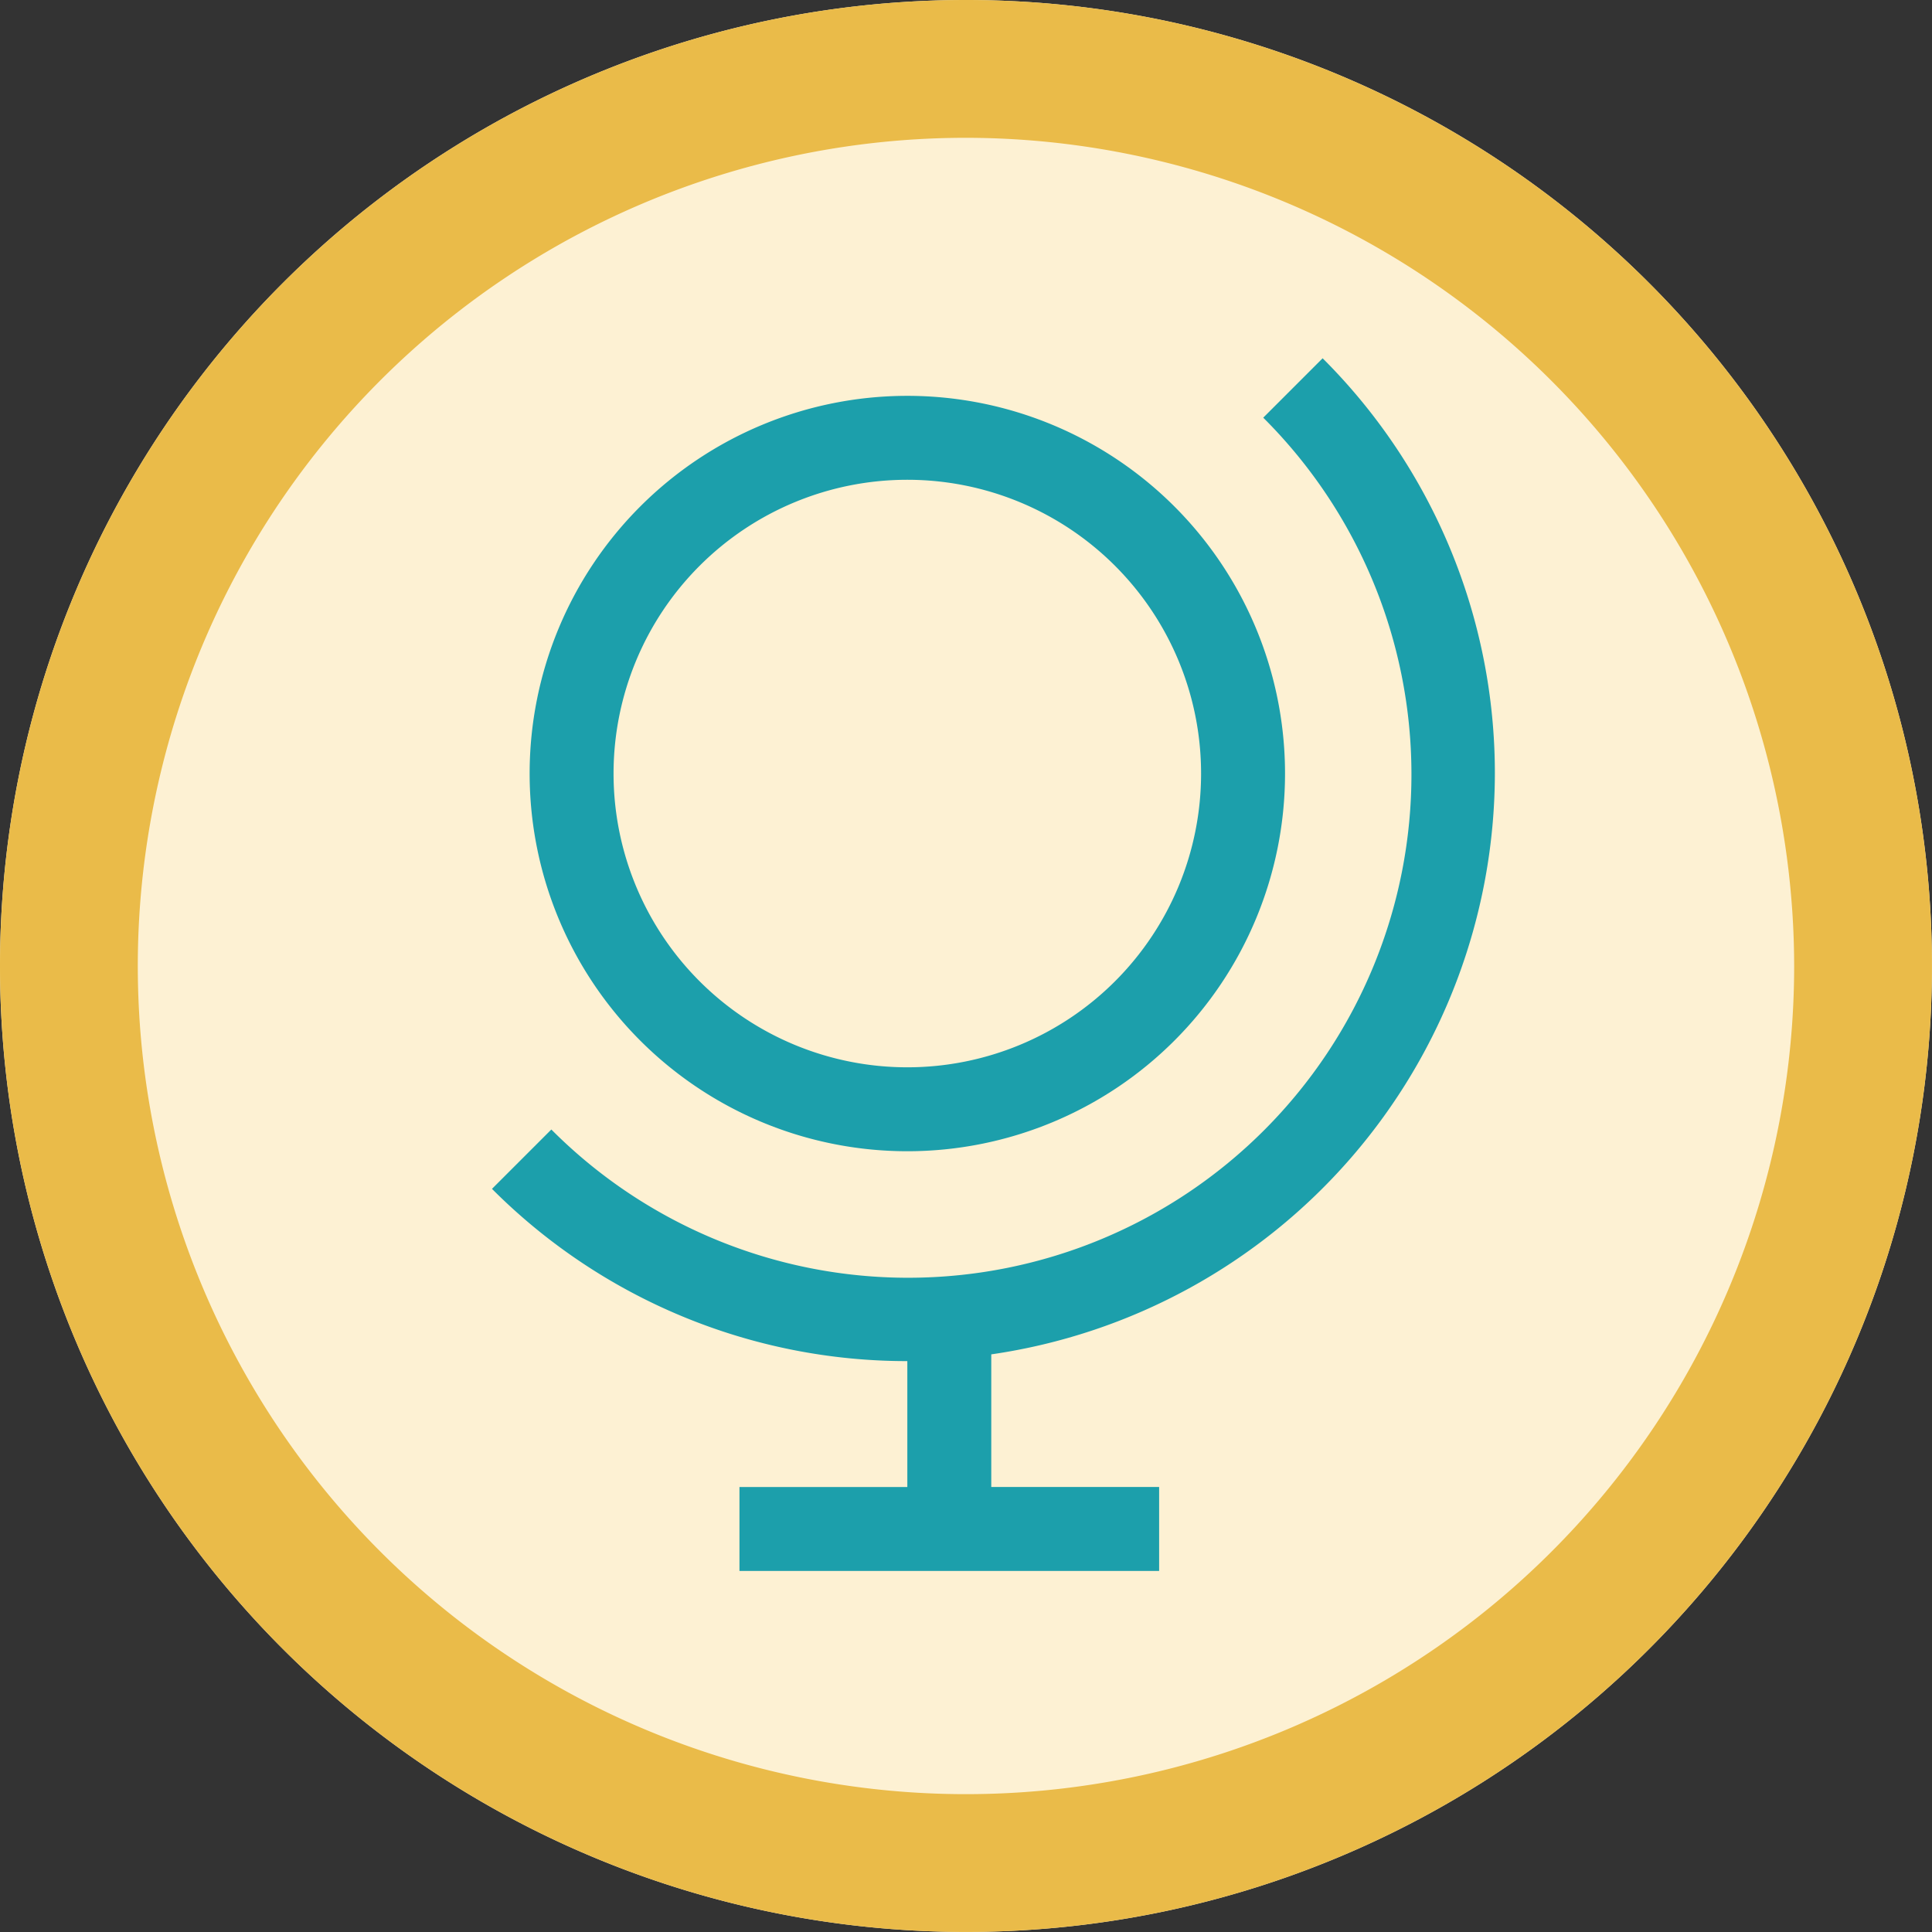 <svg xmlns="http://www.w3.org/2000/svg" width="140.203" height="140.203" viewBox="0 0 140.203 140.203"><rect x="0" y="0" width="140.203" height="140.203" fill="#333333" stroke="none"/><defs><style>.a{fill:#fdf1d3;}.b{fill:#eabb49;}.c{fill:#1c9fab;}</style></defs><g transform="translate(-513 -1522)"><path class="a" d="M70.1,0A70.1,70.1,0,1,1,0,70.1,70.1,70.1,0,0,1,70.1,0Z" transform="translate(513 1522)"/><path class="b" d="M70.1,10a60.1,60.1,0,1,0,60.1,60.1A60.17,60.17,0,0,0,70.1,10m0-10A70.1,70.1,0,1,1,0,70.1,70.1,70.1,0,0,1,70.1,0Z" transform="translate(513 1522)"/><g transform="translate(548.703 1548)"><path class="c" d="M33.034,8.341A21.318,21.318,0,1,1,11.716,29.659,21.318,21.318,0,0,1,33.034,8.341m0-6.091a27.409,27.409,0,1,0,27.41,27.409A27.409,27.409,0,0,0,33.034,2.25Z" transform="translate(-2.894 0.476)"/><path class="c" d="M77.394,31.379a42.5,42.5,0,0,0-12.5-30.136l-4.31,4.31A36.528,36.528,0,1,1,9.039,57.326l-.116-.116L4.616,61.517a42.5,42.5,0,0,0,30.141,12.5v9.136H22.575v6.091H53.03V83.152H40.848V73.528a42.667,42.667,0,0,0,36.546-42.15Z" transform="translate(-4.616 -1.243)"/></g></g></svg>